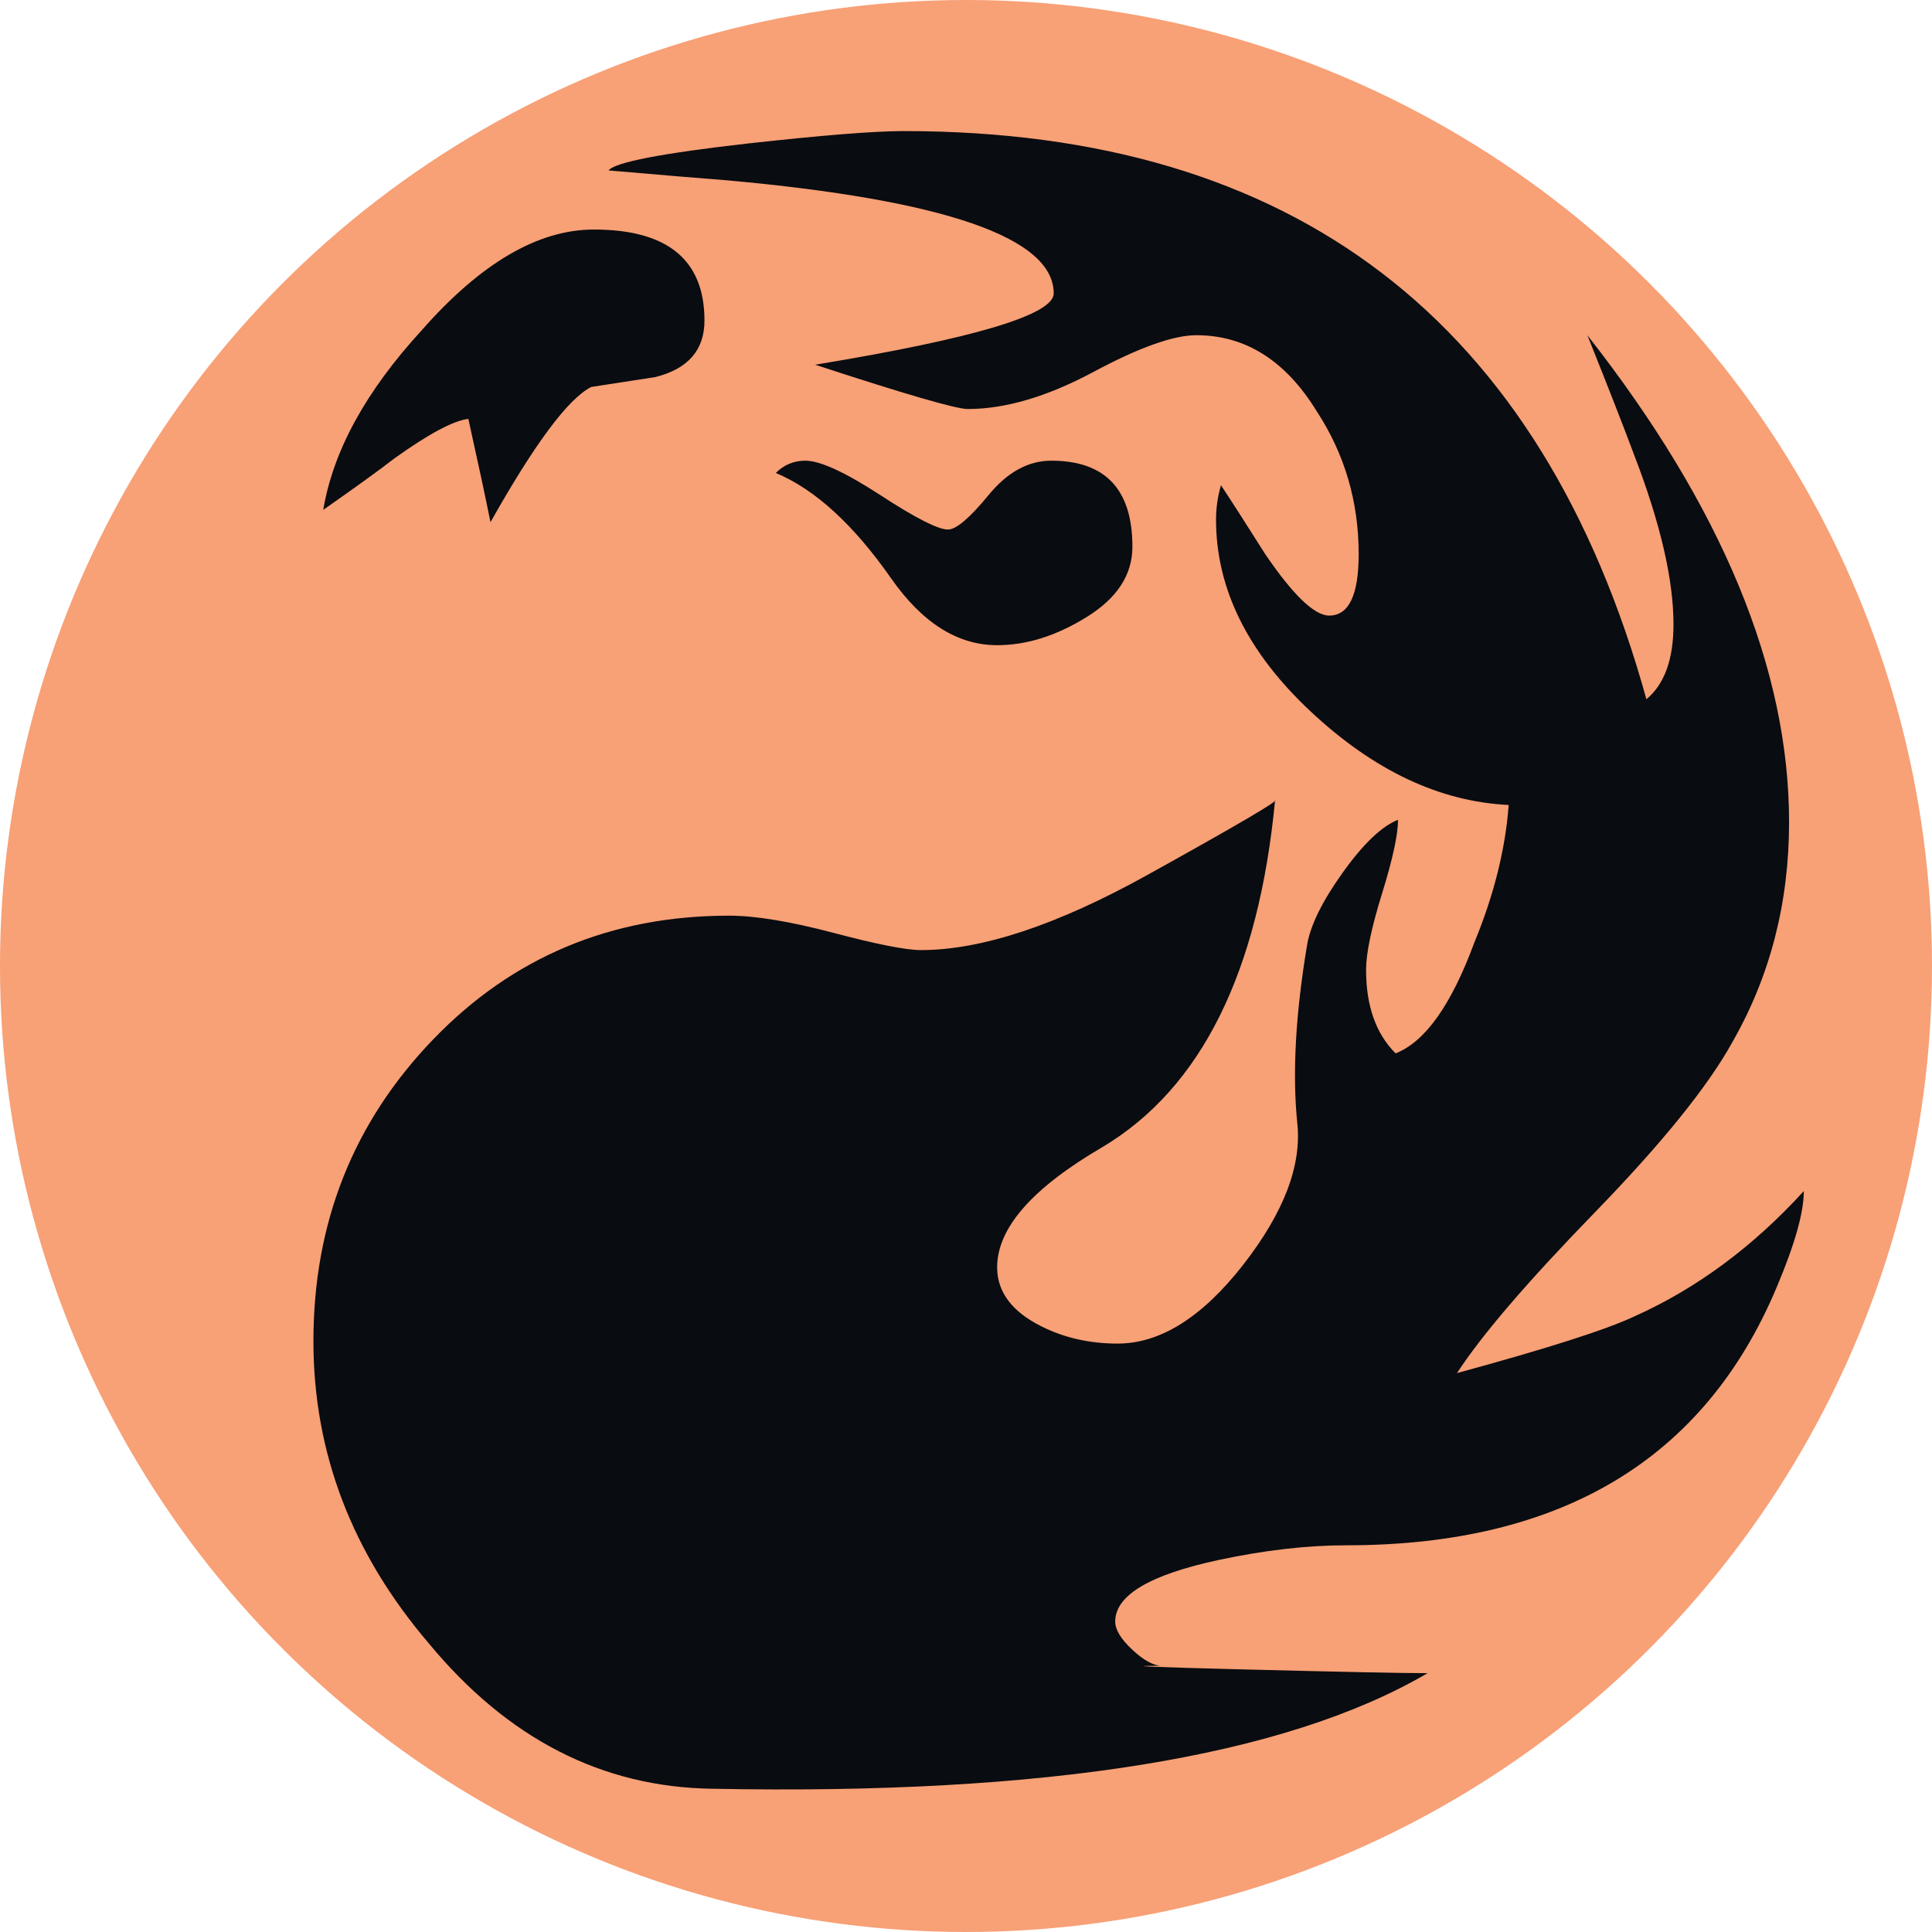 <?xml version="1.0" encoding="utf-8"?>
<!-- Generator: Adobe Illustrator 15.0.0, SVG Export Plug-In . SVG Version: 6.00 Build 0)  -->
<!DOCTYPE svg PUBLIC "-//W3C//DTD SVG 1.1//EN" "http://www.w3.org/Graphics/SVG/1.1/DTD/svg11.dtd">
<svg version="1.1" id="Layer_1" xmlns="http://www.w3.org/2000/svg" xmlns:xlink="http://www.w3.org/1999/xlink" x="0px" y="0px"
	 width="100px" height="100px" viewBox="0 0 100 100" enable-background="new 0 0 100 100" xml:space="preserve">
<g>
	<circle fill="#F8A076" cx="50" cy="50" r="50"/>
</g>
<path fill="#090C10" d="M91.965,66.617c-3.736,8.912-11.16,13.367-22.275,13.367c-2.037,0-4.246,0.254-6.621,0.762
	c-3.564,0.764-5.346,1.828-5.346,3.186c0,0.424,0.295,0.91,0.891,1.463c0.592,0.553,1.104,0.826,1.527,0.826
	c-2.123,0-0.68,0.064,4.326,0.191c5.008,0.127,8.148,0.191,9.422,0.191c-7.383,4.326-19.732,6.32-37.043,5.982
	c-5.688-0.084-10.566-2.588-14.639-7.51c-3.992-4.668-5.984-9.887-5.984-15.658c0-6.109,2.057-11.307,6.176-15.594
	c4.113-4.283,9.229-6.428,15.338-6.428c1.357,0,3.16,0.297,5.41,0.891c2.248,0.594,3.756,0.891,4.518,0.891
	c3.139,0,7.045-1.293,11.713-3.883c4.666-2.588,6.875-3.883,6.621-3.883c-0.85,8.912-3.82,14.895-8.914,17.949
	c-3.648,2.123-5.473,4.201-5.473,6.236c0,1.273,0.764,2.293,2.291,3.057c1.188,0.594,2.502,0.891,3.945,0.891
	c2.207,0,4.371-1.357,6.494-4.072c2.119-2.717,3.055-5.176,2.801-7.385c-0.254-2.545-0.084-5.602,0.51-9.164
	c0.168-1.02,0.783-2.27,1.844-3.754c1.061-1.486,2.016-2.398,2.865-2.738c0,0.762-0.275,2.037-0.828,3.818s-0.826,3.1-0.826,3.947
	c0,1.867,0.508,3.309,1.527,4.326c1.525-0.592,2.883-2.502,4.074-5.729c1.016-2.459,1.609-4.836,1.781-7.127
	c-3.566-0.17-6.982-1.781-10.248-4.838c-3.268-3.057-4.9-6.365-4.9-9.928c0-0.594,0.082-1.188,0.256-1.783
	c0.508,0.764,1.27,1.953,2.289,3.564c1.443,2.121,2.547,3.182,3.313,3.182c1.016,0,1.525-1.061,1.525-3.182
	c0-2.715-0.723-5.176-2.164-7.383c-1.613-2.631-3.693-3.947-6.238-3.947c-1.189,0-2.971,0.637-5.344,1.91
	c-2.379,1.271-4.543,1.91-6.492,1.91c-0.596,0-3.229-0.766-7.895-2.293c8.23-1.355,12.348-2.586,12.348-3.691
	c0-2.885-5.645-4.838-16.93-5.855c-1.105-0.084-3.141-0.254-6.111-0.51c0.338-0.424,2.758-0.891,7.258-1.4
	c3.818-0.422,6.492-0.637,8.018-0.637c20.197,0,33.012,9.805,38.443,29.408c0.934-0.773,1.402-2.066,1.402-3.871
	c0-2.324-0.68-5.25-2.037-8.777c-0.512-1.375-1.318-3.441-2.42-6.193c6.957,8.867,10.439,17.27,10.439,25.199
	c0,4.178-0.979,7.973-2.93,11.381c-1.27,2.303-3.65,5.244-7.127,8.826c-3.48,3.58-5.857,6.352-7.131,8.313
	c4.668-1.271,7.725-2.248,9.168-2.928c3.223-1.441,6.15-3.607,8.783-6.492C93.365,62.756,92.898,64.412,91.965,66.617z
	 M36.463,16.592c0,1.525-0.85,2.502-2.545,2.926l-3.311,0.51c-1.189,0.594-2.928,2.928-5.219,7
	c-0.256-1.271-0.637-3.053-1.146-5.346c-0.764,0.086-2.035,0.764-3.818,2.037c-0.764,0.594-1.996,1.484-3.693,2.672
	c0.512-3.055,2.207-6.148,5.094-9.293c3.055-3.477,6.025-5.217,8.91-5.217C34.553,11.881,36.463,13.453,36.463,16.592z
	 M58.613,28.301c0,1.443-0.785,2.654-2.355,3.629c-1.57,0.977-3.119,1.465-4.646,1.465c-2.037,0-3.863-1.146-5.473-3.438
	c-1.955-2.801-3.947-4.625-5.984-5.477c0.424-0.422,0.934-0.635,1.529-0.635c0.764,0,2.055,0.594,3.881,1.781
	c1.824,1.189,2.99,1.783,3.502,1.783c0.424,0,1.123-0.594,2.1-1.783c0.975-1.188,2.057-1.781,3.246-1.781
	C57.213,23.846,58.613,25.332,58.613,28.301z"/>
</svg>
